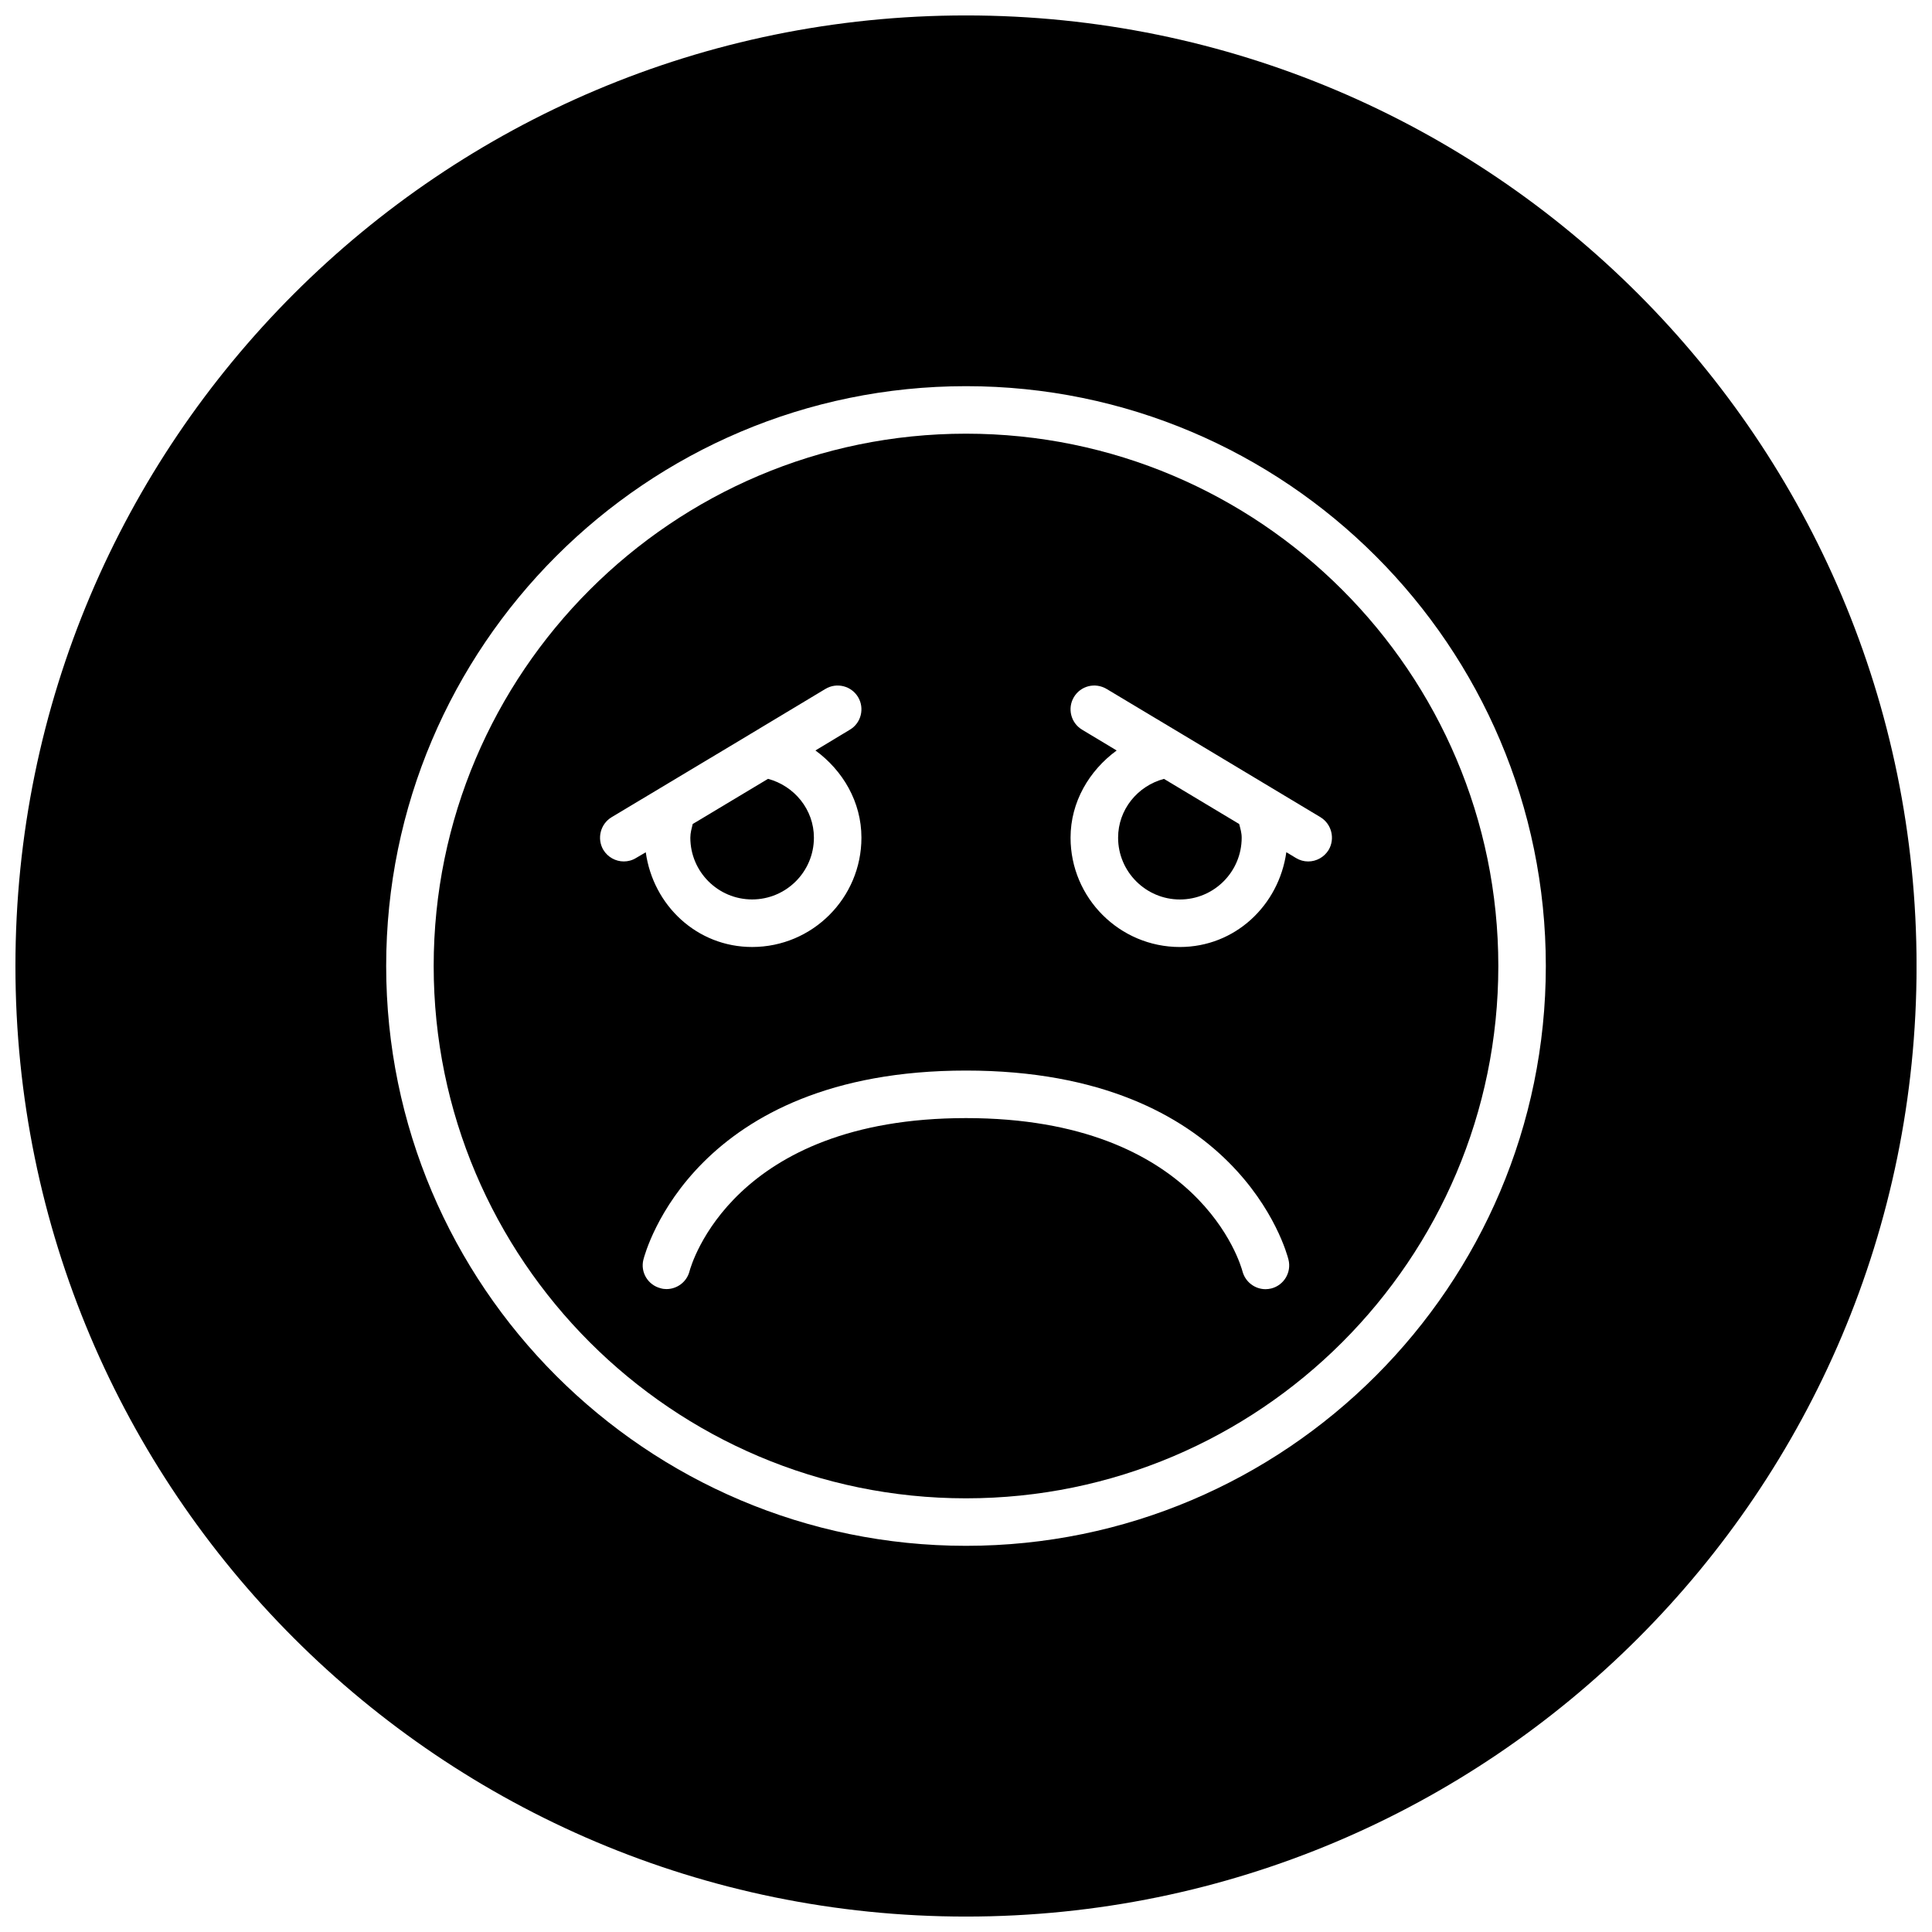 <?xml version="1.0" encoding="UTF-8"?>
<!-- Uploaded to: SVG Repo, www.svgrepo.com, Generator: SVG Repo Mixer Tools -->
<svg width="800px" height="800px" version="1.1" viewBox="144 144 512 512" xmlns="http://www.w3.org/2000/svg">
 <defs>
  <clipPath id="a">
   <path d="m148.09 148.09h503.81v503.81h-503.81z"/>
  </clipPath>
 </defs>
 <g clip-path="url(#a)">
  <path d="m400 148.09c-139.12 0-251.91 112.79-251.91 251.91 0 139.11 112.79 251.91 251.91 251.91 139.11 0 251.91-112.79 251.91-251.91-0.004-139.12-112.79-251.91-251.91-251.91zm0 405.57c-84.734 0-153.66-68.926-153.66-153.66s68.926-153.66 153.66-153.66c84.734-0.004 153.66 68.926 153.66 153.66s-68.926 153.66-153.66 153.66z"/>
 </g>
 <path d="m400 258.93c-77.777 0-141.07 63.289-141.07 141.07s63.258 141.07 141.07 141.07 141.07-63.293 141.07-141.07c0-77.777-63.293-141.07-141.07-141.07zm-90.688 113.36c-2.141 0-4.219-1.102-5.414-3.055-1.766-2.992-0.789-6.863 2.172-8.66l36.621-21.945c0.094-0.062 0.156-0.094 0.25-0.156l19.805-11.902c2.992-1.793 6.863-0.82 8.66 2.172 1.762 2.961 0.82 6.863-2.172 8.629l-9.133 5.508c7.273 5.32 12.188 13.633 12.188 23.113 0 15.965-12.973 28.969-28.969 28.969-14.609 0-26.23-11.02-28.184-25.098l-2.582 1.512c-1.008 0.629-2.141 0.914-3.242 0.914zm171.58 113.17c-0.504 0.125-1.039 0.188-1.512 0.188-2.801 0-5.352-1.891-6.109-4.723-0.438-1.668-11.398-40.617-73.27-40.617-61.875 0-72.832 38.949-73.273 40.59-0.723 2.832-3.305 4.723-6.109 4.723-0.504 0-1.039-0.062-1.543-0.219-3.371-0.852-5.414-4.25-4.566-7.59 0.535-2.051 13.383-50.102 85.492-50.102s84.953 48.051 85.457 50.098c0.852 3.371-1.195 6.801-4.566 7.652zm15.211-116.22c-1.199 1.953-3.277 3.055-5.418 3.055-1.102 0-2.203-0.285-3.242-0.914l-2.551-1.543c-1.984 14.109-13.602 25.129-28.215 25.129-15.996 0-28.969-13.004-28.969-28.969 0-9.477 4.945-17.789 12.219-23.113l-9.164-5.512c-2.992-1.793-3.938-5.668-2.172-8.629 1.793-2.992 5.606-3.969 8.66-2.172l19.867 11.902c0.062 0.031 0.094 0.062 0.156 0.094l36.684 22.012c2.93 1.797 3.906 5.668 2.144 8.66z"/>
 <path d="m452.46 350.41c-7.019 1.887-12.152 8.152-12.152 15.586 0 9.035 7.367 16.375 16.375 16.375 9.035 0 16.375-7.336 16.375-16.375 0-1.289-0.348-2.426-0.66-3.621z"/>
 <path d="m343.32 382.36c9.035 0 16.375-7.336 16.375-16.375 0-7.43-5.164-13.699-12.156-15.586l-19.965 11.969c-0.281 1.195-0.629 2.328-0.629 3.621 0 9.035 7.336 16.371 16.375 16.371z"/>
</svg>